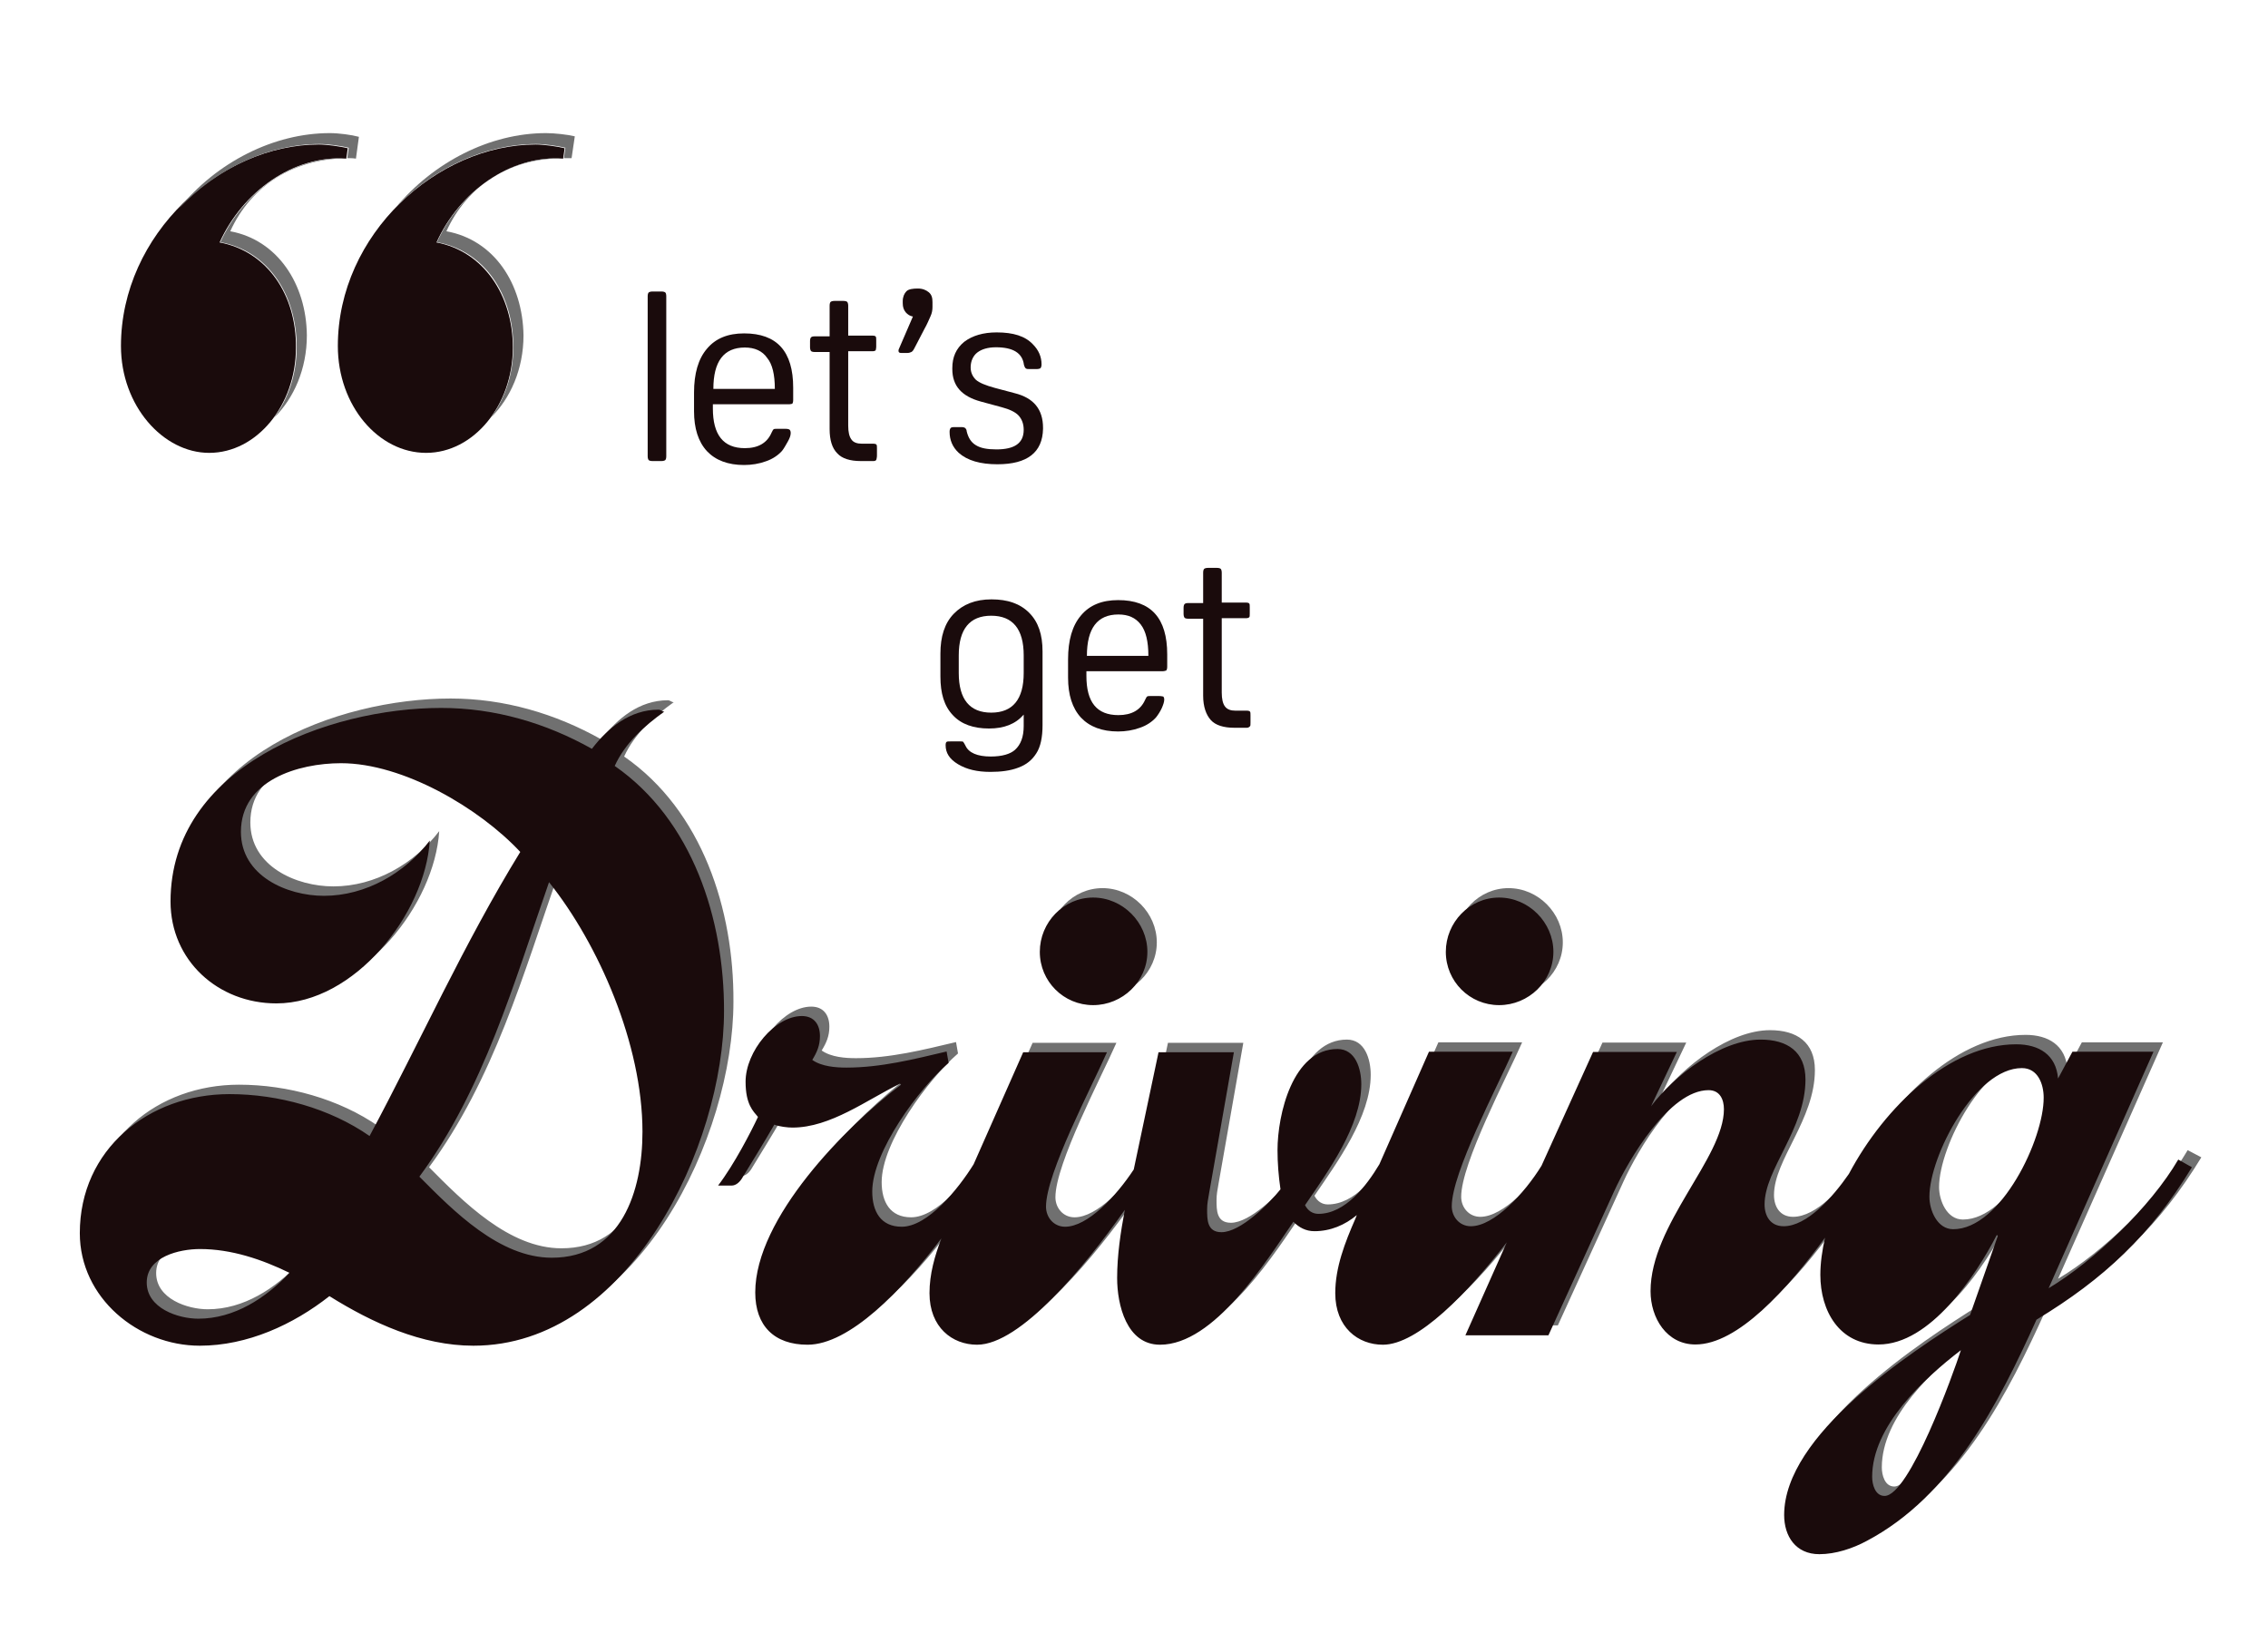 <?xml version="1.0" encoding="utf-8"?>
<!-- Generator: Adobe Illustrator 26.3.1, SVG Export Plug-In . SVG Version: 6.00 Build 0)  -->
<svg version="1.1" id="Layer_1" xmlns="http://www.w3.org/2000/svg" xmlns:xlink="http://www.w3.org/1999/xlink" x="0px" y="0px"
	 viewBox="0 0 915 658.7" style="enable-background:new 0 0 915 658.7;" xml:space="preserve">
<style type="text/css">
	.st0{fill:#707070;}
	.st1{fill:#1A0B0C;}
</style>
<g>
	<path class="st0" d="M251.8,305.2c4.2-9.2,11.9-16.1,20-21.9c-0.8,0-1.5-0.8-2.3-0.8c-11.5,0-20.4,7.3-26.9,15.8
		c-18.5-10.4-39.2-16.5-60.8-16.5c-45.8,0-109.2,23.8-109.2,78.1c0,23.8,19.2,41.1,42.7,41.1c31.5,0,60-36.1,61.9-65.7
		c-10,13.1-25.8,22.3-42.7,22.3c-15,0-33.5-8.1-33.5-25.8c0-20.8,23.1-27.7,40.4-27.7c25,0,55.8,18.1,72.3,35.8
		c-22.7,36.9-40.4,76.5-60.8,114.6c-16.1-11.2-36.9-16.9-56.5-16.9c-32.7,0-60.4,22.3-60.4,56.1c0,26.1,23.5,45.4,48.4,45.4
		c19.2,0,37.7-8.5,52.3-20c17.3,10.8,37.3,20,58.1,20c62.7,0,101.1-80.7,101.1-135C296.1,367.1,283.4,327.1,251.8,305.2L251.8,305.2
		z M83.8,528.2c-8.1,0-20.8-4.2-20.8-14.6c0-10.4,13.1-13.5,21.5-13.5c12.7,0,25,4.2,36.1,9.6C111.1,519.7,98.4,528.2,83.8,528.2z
		 M226.5,503.6c-21.1,0-39.6-18.8-53.4-32.7c26.1-35.4,38.1-78.1,52.3-118.8c20,25,37.7,65.4,37.7,100.7
		C263,476.7,254.5,503.6,226.5,503.6z M423.3,380.2c0-11.9,9.6-21.9,21.5-21.9s21.9,10,21.9,21.9s-10,21.5-21.9,21.5
		S423.3,392.1,423.3,380.2L423.3,380.2z M587.1,380.2c0-11.9,9.6-21.9,21.5-21.9c11.9,0,21.9,10,21.9,21.9s-10,21.5-21.9,21.5
		C596.7,401.7,587.1,392.1,587.1,380.2z M882.6,464c-11.2,19.2-34.2,41.1-52.3,51.9l42.3-95.4h-32.7l-5.8,10.8
		c-0.8-9.6-7.7-13.8-16.9-13.8c-26.5,0-52.9,24.8-67.5,52.3c-6.5,9.4-16.9,21.1-26.3,21.1c-5.4,0-7.7-4.2-7.7-8.8
		c0-14.2,16.5-30.4,16.5-50.4c0-11.2-7.3-16.1-18.1-16.1c-16.1,0-35,14.6-44.2,26.9l10.4-21.9h-33.8l-20.8,45.9
		c-6.9,11.2-19.2,24.4-28.5,24.4c-4.6,0-7.7-3.8-7.7-8.1c0-13.5,18.5-48.4,24.6-62.3h-33.8l-20,45.4c-5.2,8.7-13.8,20-24.6,20
		c-2.3,0-4.2-1.2-5.4-3.5c9.2-13.5,22.7-31.9,22.7-48.8c0-6.2-2.3-14.2-9.6-14.2c-18.1,0-24.2,26.5-24.2,40.8c0,5,0.4,10.4,1.2,15.8
		c-4.6,5.8-16.1,17.3-23.8,17.3c-5.8,0-5.8-5-5.8-9.2c0-2.3,0.4-4.2,0.8-6.5l10-56.9h-30.4l-10,47.3c-7.1,10.8-18.6,23.1-27.7,23.1
		c-4.6,0-7.7-3.8-7.7-8.1c0-13.5,18.5-48.4,24.6-62.3h-33.8l-20,45.2c-6.2,10-18.5,25.2-29,25.2c-8.5,0-11.9-6.2-11.9-14.2
		c0-16.1,18.8-41.5,30.8-51.9l-0.8-4.6c-13.1,3.1-26.5,6.5-40.4,6.5c-4.2,0-10-0.4-13.8-3.1c1.9-3.1,3.1-5.8,3.1-9.6
		c0-4.6-2.3-8.1-7.3-8.1c-10.8,0-22.7,14.2-22.7,26.5c0,9.2,3.1,11.9,5,14.2c-2.7,5.8-9.6,19.2-16.1,27.7h5.4c1.9,0,3.5-1.5,4.6-3.5
		c3.5-5.8,8.1-13.1,12.7-21.1c1.9,0.8,5.4,1.2,7.3,1.2c15.4,0,30-11.2,43.4-17.7l0.4,0.4c-22.3,16.9-58.8,53.8-58.8,83.8
		c0,13.5,7.7,21.1,21.1,21.1c16.9,0,38.1-21.9,54-42.9c-2.7,7.1-4.8,14.4-4.8,22.1c0,13.8,9.2,20.8,19.2,20.8
		c17.5,0,43.6-31.7,59.6-54.4c-1.7,9-3.1,18.3-3.1,27.5c0,10.8,3.8,26.9,17.3,26.9c21.9,0,42.7-33.5,53.8-49.6
		c2.3,2.3,5,3.8,8.5,3.8c6.5,0,12.3-2.5,17.1-6.5l-0.6,1.5c-4.2,9.6-8.1,19.6-8.1,30c0,13.8,9.2,20.8,19.2,20.8
		c14.2,0,34.4-21.1,50-41.3L595,534.7h33.5l26.5-58.1c5.8-12.7,22.3-40.8,38.1-40.8c4.6,0,6.2,3.8,6.2,7.7
		c0,19.6-29.6,46.5-29.6,73.4c0,10.8,6.5,21.5,18.1,21.5c17.1,0,37.1-22.3,52.3-43.1c-1.2,5.2-1.9,10.4-1.9,15
		c0,14.6,7.7,28.1,23.5,28.1c20.8,0,39.2-27.7,47.7-44.2l0.4,0.4l-11.2,31.9c-24.6,15.4-75,48.4-75,80.7c0,8.5,4.6,15.8,14.2,15.8
		c6.5,0,13.5-2.3,19.2-5.4c34.2-18.1,53.1-55.4,68.4-89.2c27.3-16.5,46.1-34.2,62.7-61.5L882.6,464L882.6,464z M764.2,599.7
		c-3.8,0-5-4.6-5-7.7c0-20.4,20.8-39.6,35.8-51.1C791.9,550.5,774.2,599.7,764.2,599.7z M791.9,492c-6.5,0-9.6-7.7-9.6-13.1
		c0-16.5,18.5-51.9,37.3-51.9c6.5,0,8.8,6.5,8.8,11.9C828.4,455.5,811.1,492,791.9,492z"/>
	<path class="st1" d="M248,309c4.2-9.2,11.9-16.1,20-21.9c-0.8,0-1.5-0.8-2.3-0.8c-11.5,0-20.4,7.3-26.9,15.8
		c-18.5-10.4-39.2-16.5-60.8-16.5c-45.8,0-109.2,23.8-109.2,78.1c0,23.8,19.2,41.1,42.7,41.1c31.5,0,60-36.1,61.9-65.7
		c-10,13.1-25.8,22.3-42.7,22.3c-15,0-33.5-8.1-33.5-25.8c0-20.8,23.1-27.7,40.4-27.7c25,0,55.8,18.1,72.3,35.8
		c-22.7,36.9-40.4,76.5-60.8,114.6c-16.1-11.2-36.9-16.9-56.5-16.9c-32.7,0-60.4,22.3-60.4,56.1c0,26.1,23.5,45.4,48.4,45.4
		c19.2,0,37.7-8.5,52.3-20c17.3,10.8,37.3,20,58.1,20c62.7,0,101.1-80.7,101.1-135C292.2,370.9,279.5,330.9,248,309L248,309z
		 M80,532c-8.1,0-20.8-4.2-20.8-14.6c0-10.4,13.1-13.5,21.5-13.5c12.7,0,25,4.2,36.1,9.6C107.3,523.6,94.6,532,80,532z M222.6,507.4
		c-21.1,0-39.6-18.8-53.4-32.7c26.1-35.4,38.1-78.1,52.3-118.8c20,25,37.7,65.4,37.7,100.7C259.2,480.5,250.7,507.4,222.6,507.4z
		 M419.5,384c0-11.9,9.6-21.9,21.5-21.9c11.9,0,21.9,10,21.9,21.9s-10,21.5-21.9,21.5C429.1,405.5,419.5,395.9,419.5,384L419.5,384z
		 M583.3,384c0-11.9,9.6-21.9,21.5-21.9c11.9,0,21.9,10,21.9,21.9s-10,21.5-21.9,21.5C592.9,405.5,583.3,395.9,583.3,384z
		 M878.8,467.8c-11.2,19.2-34.2,41.1-52.3,51.9l42.3-95.4h-32.7l-5.8,10.8c-0.8-9.6-7.7-13.8-16.9-13.8c-26.5,0-52.9,24.8-67.5,52.3
		c-6.5,9.4-16.9,21.1-26.3,21.1c-5.4,0-7.7-4.2-7.7-8.8c0-14.2,16.5-30.4,16.5-50.4c0-11.2-7.3-16.1-18.1-16.1
		c-16.1,0-35,14.6-44.2,26.9l10.4-21.9h-33.8l-20.8,45.9c-6.9,11.2-19.2,24.4-28.5,24.4c-4.6,0-7.7-3.8-7.7-8.1
		c0-13.5,18.5-48.4,24.6-62.3h-33.8l-20,45.4c-5.2,8.7-13.8,20-24.6,20c-2.3,0-4.2-1.2-5.4-3.5c9.2-13.5,22.7-31.9,22.7-48.8
		c0-6.2-2.3-14.2-9.6-14.2c-18.1,0-24.2,26.5-24.2,40.8c0,5,0.4,10.4,1.2,15.8c-4.6,5.8-16.1,17.3-23.8,17.3c-5.8,0-5.8-5-5.8-9.2
		c0-2.3,0.4-4.2,0.8-6.5l10-56.9h-30.4l-10,47.3c-7.1,10.8-18.6,23.1-27.7,23.1c-4.6,0-7.7-3.8-7.7-8.1c0-13.5,18.5-48.4,24.6-62.3
		h-33.8l-20,45.2c-6.2,10-18.5,25.2-29,25.2c-8.5,0-11.9-6.2-11.9-14.2c0-16.1,18.8-41.5,30.8-51.9l-0.8-4.6
		c-13.1,3.1-26.5,6.5-40.4,6.5c-4.2,0-10-0.4-13.8-3.1c1.9-3.1,3.1-5.8,3.1-9.6c0-4.6-2.3-8.1-7.3-8.1c-10.8,0-22.7,14.2-22.7,26.5
		c0,9.2,3.1,11.9,5,14.2c-2.7,5.8-9.6,19.2-16.1,27.7h5.4c1.9,0,3.5-1.5,4.6-3.5c3.5-5.8,8.1-13.1,12.7-21.1
		c1.9,0.8,5.4,1.2,7.3,1.2c15.4,0,30-11.2,43.4-17.7l0.4,0.4c-22.3,16.9-58.8,53.8-58.8,83.8c0,13.5,7.7,21.1,21.1,21.1
		c16.9,0,38.1-21.9,54-42.9c-2.7,7.1-4.8,14.4-4.8,22.1c0,13.8,9.2,20.8,19.2,20.8c17.5,0,43.6-31.7,59.6-54.4
		c-1.7,9-3.1,18.3-3.1,27.5c0,10.8,3.8,26.9,17.3,26.9c21.9,0,42.7-33.5,53.8-49.6c2.3,2.3,5,3.8,8.5,3.8c6.5,0,12.3-2.5,17.1-6.5
		l-0.6,1.5c-4.2,9.6-8.1,19.6-8.1,30c0,13.8,9.2,20.8,19.2,20.8c14.2,0,34.4-21.1,50-41.3l-16.7,37.5h33.5l26.5-58.1
		c5.8-12.7,22.3-40.8,38.1-40.8c4.6,0,6.2,3.8,6.2,7.7c0,19.6-29.6,46.5-29.6,73.4c0,10.8,6.5,21.5,18.1,21.5
		c17.1,0,37.1-22.3,52.3-43.1c-1.2,5.2-1.9,10.4-1.9,15c0,14.6,7.7,28.1,23.5,28.1c20.8,0,39.2-27.7,47.7-44.2l0.4,0.4l-11.2,31.9
		c-24.6,15.4-75,48.4-75,80.7c0,8.5,4.6,15.8,14.2,15.8c6.5,0,13.5-2.3,19.2-5.4c34.2-18.1,53.1-55.4,68.4-89.2
		c27.3-16.5,46.1-34.2,62.7-61.5L878.8,467.8L878.8,467.8z M760.3,603.5c-3.8,0-5-4.6-5-7.7c0-20.4,20.8-39.6,35.8-51.1
		C788,554.3,770.3,603.5,760.3,603.5z M788,495.9c-6.5,0-9.6-7.7-9.6-13.1c0-16.5,18.5-51.9,37.3-51.9c6.5,0,8.8,6.5,8.8,11.9
		C824.6,459.4,807.3,495.9,788,495.9z"/>
	<g id="george_gogodrivingschool.com" transform="translate(43 77)">
		<g>
			<path class="st1" d="M225.8,42.5v64.6c0,0.8-0.2,1.3-0.4,1.5c-0.2,0.2-0.8,0.4-1.5,0.4h-3.7c-0.8,0-1.3-0.2-1.5-0.4
				c-0.2-0.2-0.4-0.8-0.4-1.5V42.5c0-0.8,0.2-1.3,0.4-1.5s0.8-0.4,1.5-0.4h3.7c0.8,0,1.3,0.2,1.5,0.4
				C225.6,41.1,225.8,41.7,225.8,42.5z"/>
			<path class="st1" d="M275.2,86.1h-30.6v1.7c0,10.6,4.2,16,12.9,16c5.4,0,9-2.1,10.8-6.3c0.4-0.8,0.6-1.2,0.8-1.3
				c0.2-0.2,0.8-0.2,1.3-0.2h3.5c1,0,1.5,0.2,1.7,0.4c0.2,0.2,0.4,0.6,0.4,1.3c0,1-0.4,2.1-1.2,3.5s-1.5,2.7-2.3,3.7
				c-1.5,1.7-3.8,3.3-6.5,4.2c-2.7,1-5.8,1.5-8.8,1.5c-6.5,0-11.5-1.9-15-5.6c-3.5-3.8-5.2-9.2-5.2-16.1v-7.5
				c0-7.7,1.7-13.6,5.2-17.7c3.5-4.2,8.5-6.2,15-6.2c13.3,0,19.8,7.3,19.8,21.9v5c0,0.8-0.2,1.3-0.4,1.5
				C276.5,85.9,275.9,86.1,275.2,86.1L275.2,86.1z M257.5,63.2c-8.5,0-12.7,5.6-12.7,16.7h24.8c0-5.8-1-10-3.1-12.5
				C264.6,64.6,261.5,63.2,257.5,63.2L257.5,63.2z"/>
			<path class="st1" d="M309.4,109h-5.2c-4.2,0-7.5-1-9.4-3.1c-2.1-2.1-3.1-5.4-3.1-9.8V65h-6.2c-0.6,0-1.2-0.2-1.3-0.4
				c-0.2-0.2-0.4-0.8-0.4-1.5v-2.5c0-0.8,0.2-1.3,0.4-1.5c0.2-0.2,0.6-0.4,1.3-0.4h6.2V46.3c0-0.8,0.2-1.3,0.4-1.5s0.8-0.4,1.5-0.4
				h3.7c0.8,0,1.3,0.2,1.5,0.4c0.2,0.2,0.4,0.8,0.4,1.5v12.1h9.8c0.8,0,1.2,0.2,1.3,0.4c0.2,0.2,0.2,0.8,0.2,1.5v2.5
				c0,0.8-0.2,1.3-0.2,1.5c-0.2,0.2-0.6,0.4-1.3,0.4h-9.8v30c0,2.5,0.4,4.4,1.3,5.6c0.8,1.2,2.3,1.7,4.2,1.7h4.6
				c0.8,0,1.2,0.2,1.3,0.4c0.2,0.2,0.2,0.8,0.2,1.5v2.9c0,0.8-0.2,1.3-0.2,1.5C310.5,108.8,310,109,309.4,109L309.4,109z"/>
			<path class="st1" d="M327.3,39.4c1.9,0,3.3,0.6,4.4,1.5c1.2,1,1.5,2.3,1.5,4v1.9c0,1.3-0.2,2.5-0.8,3.8c-0.6,1.3-1.3,3.1-2.5,5.2
				l-4,7.7c-0.4,0.8-0.8,1.3-1.2,1.5c-0.4,0.2-1,0.4-1.7,0.4h-2.3c-0.8,0-1.2-0.2-1.2-0.8c0-0.2,0-0.2,0-0.4c0-0.2,0.2-0.4,0.4-1
				l5.4-12.5c-1.2-0.2-2.1-0.8-2.9-1.7c-0.8-1-1.2-2.1-1.2-3.7v-0.8c0-1.7,0.6-3.1,1.5-4S325.4,39.4,327.3,39.4L327.3,39.4z"/>
			<path class="st1" d="M359.4,110.3c-6.9,0-12.1-1.5-15.6-4.6c-2.5-2.3-3.7-5.2-3.7-8.5c0-0.8,0.2-1.2,0.4-1.5s0.8-0.4,1.7-0.4h2.7
				c0.8,0,1.3,0.2,1.5,0.4c0.2,0.2,0.6,0.6,0.6,1.3c0.6,2.5,1.7,4.4,3.7,5.6c1.9,1.2,4.6,1.7,8.3,1.7c7.3,0,11-2.5,11-7.9
				c0-2.5-0.8-4.4-2.1-5.8s-3.7-2.5-6.7-3.3l-8.5-2.3c-7.7-2.1-11.5-6.3-11.5-13.1v-0.4c0-4.4,1.5-7.9,4.8-10.6
				c3.3-2.5,7.7-3.8,13.1-3.8c6.7,0,11.5,1.5,14.6,4.8c2.3,2.3,3.5,5,3.5,8.1c0,0.8-0.2,1.2-0.4,1.5c-0.2,0.2-0.8,0.4-1.7,0.4h-2.7
				c-0.8,0-1.3,0-1.7-0.4c-0.2-0.2-0.4-0.6-0.6-1.3c-0.6-4.8-4.4-7.1-11.3-7.1c-3.3,0-5.8,0.8-7.5,2.1c-1.7,1.3-2.7,3.5-2.7,6
				c0,2.1,0.8,3.7,2.1,5c1.3,1.2,4,2.3,7.7,3.3l7.9,2.1c7.7,1.9,11.5,6.5,11.5,14v0.4C377.6,105.5,371.5,110.3,359.4,110.3
				L359.4,110.3z"/>
			<path class="st1" d="M346.5,223.8c1.3,2.9,4.8,4.4,10.2,4.4c4.6,0,7.9-1,9.8-2.7c2.3-2.1,3.5-5.2,3.5-9.6v-4.6
				c-3.3,3.8-7.9,5.6-14,5.6c-6.2,0-11.2-1.7-14.6-5.4c-3.5-3.7-5-8.8-5-15.6v-9.2c0-6.9,1.7-12.3,5.4-16.1
				c3.7-3.8,8.7-5.8,15.2-5.8c6.5,0,11.5,1.7,15.2,5.4s5.4,8.8,5.4,15.6v29.8c0,4.8-0.8,8.7-2.5,11.3c-1.7,2.7-4,4.6-7.3,5.8
				c-3.1,1.2-6.9,1.7-11.2,1.7c-5.4,0-9.6-1-13.1-3.1c-3.5-2.1-5-4.6-5-7.7c0-0.8,0.2-1.2,0.4-1.3c0.2-0.2,0.8-0.2,1.7-0.2h3.7
				c0.6,0,1.2,0,1.3,0.2C345.7,222.4,346.1,223,346.5,223.8L346.5,223.8z M343.8,187.4v7.1c0,10.6,4.4,16,13.1,16s13.1-5.4,13.1-16
				v-7.1c0-10.6-4.4-16-13.1-16S343.8,176.8,343.8,187.4z"/>
			<path class="st1" d="M425.9,193.8h-30.6v1.9c0,10.6,4.2,15.8,12.9,15.8c5.4,0,9-2.1,10.8-6.2c0.4-0.8,0.6-1.2,0.8-1.3
				c0.2-0.2,0.8-0.2,1.3-0.2h3.5c1,0,1.5,0.2,1.7,0.2c0.2,0.2,0.4,0.6,0.4,1.2c0,1-0.4,2.1-1,3.5c-0.6,1.3-1.5,2.7-2.3,3.7
				c-1.5,1.7-3.8,3.3-6.5,4.2c-2.7,1-5.8,1.5-8.8,1.5c-6.5,0-11.5-1.9-15-5.6c-3.5-3.8-5.2-9.2-5.2-16.1V189
				c0-7.7,1.7-13.6,5.2-17.7c3.5-4.2,8.5-6.2,15-6.2c13.3,0,19.8,7.3,19.8,21.9v5c0,0.8-0.2,1.3-0.4,1.5
				C427.2,193.6,426.7,193.8,425.9,193.8L425.9,193.8z M408.2,170.9c-8.5,0-12.7,5.6-12.7,16.7h24.8c0-5.8-1-10-3.1-12.7
				S412.2,170.9,408.2,170.9L408.2,170.9z"/>
			<path class="st1" d="M460.1,216.6h-5.2c-4.2,0-7.5-1-9.4-3.1s-3.1-5.4-3.1-9.8v-31.1h-6.2c-0.6,0-1.2-0.2-1.3-0.4
				c-0.2-0.2-0.4-0.8-0.4-1.5v-2.5c0-0.8,0.2-1.3,0.4-1.5c0.2-0.2,0.6-0.4,1.3-0.4h6.2V154c0-0.8,0.2-1.3,0.4-1.5
				c0.2-0.2,0.8-0.4,1.5-0.4h3.7c0.8,0,1.3,0.2,1.5,0.4c0.2,0.2,0.4,0.8,0.4,1.5v12.1h9.8c0.8,0,1.2,0.2,1.3,0.4
				c0.2,0.2,0.2,0.8,0.2,1.5v2.5c0,0.8,0,1.3-0.2,1.5s-0.6,0.4-1.3,0.4h-9.8v30c0,2.5,0.4,4.4,1.3,5.6s2.3,1.7,4.2,1.7h4.6
				c0.8,0,1.2,0.2,1.3,0.4c0.2,0.2,0.2,0.8,0.2,1.5v2.9c0,0.8,0,1.3-0.2,1.5S460.7,216.6,460.1,216.6L460.1,216.6z"/>
		</g>
	</g>
	<path class="st1" d="M119.4,140.2c0,23.3-15.8,42.5-35,42.5c-18.6,0-35.6-19-35.6-43.1c0-45.2,40.2-81.3,79.8-81.3
		c3.5,0,8.8,0.8,11.7,1.5l-0.6,4.2c-21.5-1.5-41.9,13.5-51.1,33.8C107.9,101.4,119.6,119.1,119.4,140.2L119.4,140.2z M206.9,140.2
		c0,23.3-15.8,42.5-35,42.5s-35.6-19-35.6-43.1c0-45.2,40.2-81.3,79.8-81.3c3.5,0,8.8,0.8,11.7,1.5l-0.6,4.2
		c-21.5-1.5-41.9,13.5-51.1,33.8C195.1,101.4,206.9,119.1,206.9,140.2L206.9,140.2z"/>
	<g>
		<path class="st0" d="M92.9,93.3c8.5-18.8,26.1-29,45.6-29.4c-21-0.6-40.6,14-49.6,33.8c19.2,3.5,30.8,21.1,30.8,42.3
			c0,11.2-3.5,21.1-9.2,28.6c8.1-7.9,13.3-19.8,13.3-33.3C123.6,114.5,111.9,96.8,92.9,93.3L92.9,93.3z"/>
		<path class="st0" d="M220.3,53.7c-22.7,0-45.4,11.7-60.8,30.2c15.2-16,36.1-25.8,56.9-25.8c3.5,0,8.8,0.8,11.7,1.5l-0.6,4.2
			c1.2,0,2.1,0,3.1,0l1.3-8.8C229,54.3,223.8,53.7,220.3,53.7L220.3,53.7z"/>
		<path class="st0" d="M129,58.1c3.5,0,8.8,0.8,11.7,1.5l-0.6,4.2c1.2,0,2.3,0,3.5,0.2l1.2-8.8c-2.9-0.8-8.1-1.5-11.7-1.5
			c-22.7,0-45.6,11.7-60.9,30.4C87.3,68.1,108.2,58.1,129,58.1z"/>
		<path class="st0" d="M180.1,93.3c8.5-18.8,26-29.2,45.6-29.4c-21-0.6-40.4,14-49.4,33.8c19.2,3.5,30.8,21.1,30.8,42.3
			c0,11.2-3.5,21.1-9.2,28.6c8.1-7.9,13.3-19.8,13.3-33.3C210.9,114.5,199.4,96.8,180.1,93.3L180.1,93.3z"/>
	</g>
</g>
</svg>
